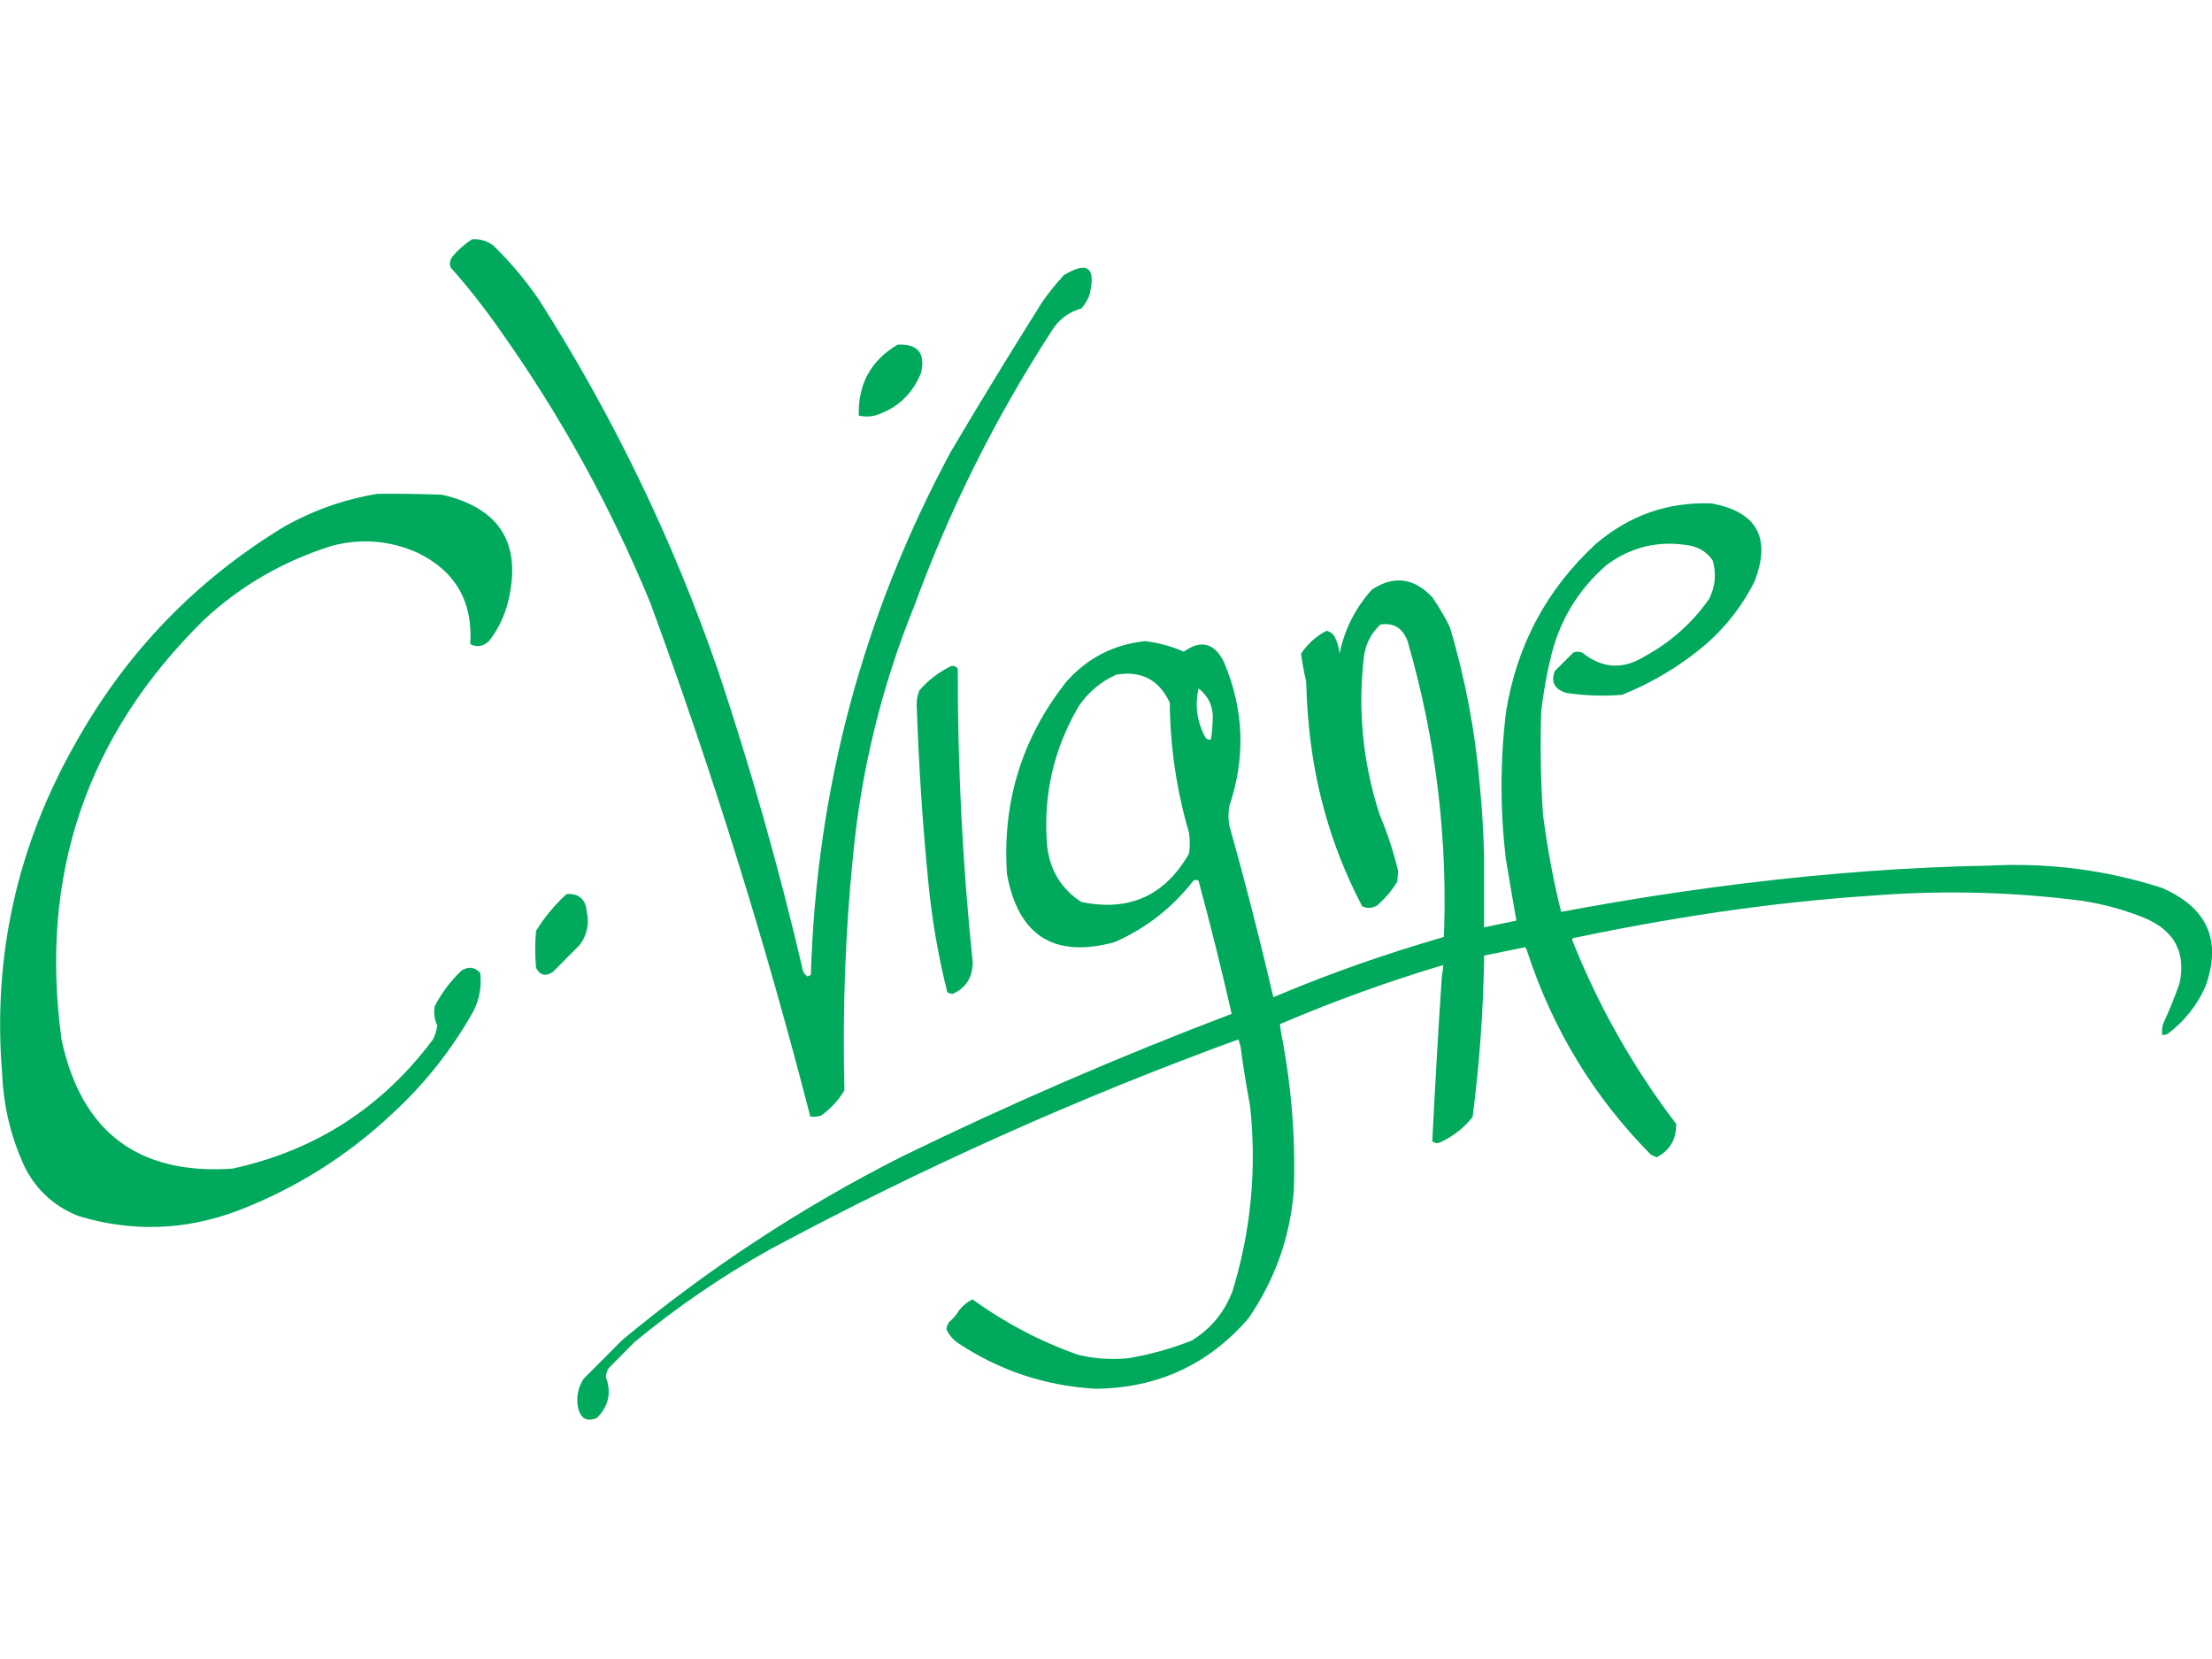 <?xml version="1.0" encoding="UTF-8"?>
<!-- Generator: Adobe Illustrator 27.0.1, SVG Export Plug-In . SVG Version: 6.00 Build 0)  -->
<svg xmlns="http://www.w3.org/2000/svg" xmlns:xlink="http://www.w3.org/1999/xlink" version="1.1" id="Calque_1" x="0px" y="0px" viewBox="0 0 1200 900" style="enable-background:new 0 0 1200 900;" xml:space="preserve">
<style type="text/css">
	.st0{fill:#FE019A;}
	.st1{fill:#00A95C;}
	.st2{fill-rule:evenodd;clip-rule:evenodd;fill:#00A95C;}
	.st3{fill:#FCF8F3;}
	.st4{fill:#000100;}
</style>
<g>
	<path class="st2" d="M256.1,129.8c4.2-0.3,8,0.8,11.4,3.3c9.5,9.2,17.9,19.2,25.2,30c40.1,63,72.4,129.9,96.9,200.9   c17.7,53,32.9,106.6,45.6,160.9c0.2,2,1.2,3.6,2.8,4.8c0.7-0.1,1.4-0.5,1.9-1c3-100.7,28.3-195.3,76-283.8   c16.1-27.2,32.6-54.2,49.4-80.9c3.6-5.2,7.6-10.1,11.9-14.8c12.9-7.7,17.5-4.1,13.8,11c-1.1,2.6-2.5,5-4.3,7.1   c-7.3,2.1-12.8,6.4-16.6,12.9c-30.2,46.6-54.9,96.1-74.1,148.5c-17.6,43.4-28.7,88.5-33.2,135.2c-4.3,42.4-5.8,85-4.7,127.6   c-3.3,5.5-7.6,10.1-12.8,13.8c-1.9,0.5-3.8,0.6-5.7,0.5c-24.3-94.4-53.2-187.4-86.9-279c-21.5-52.1-48.4-101-80.7-146.6   c-8.5-12.3-17.7-24-27.6-35.2c-0.6-2-0.3-3.9,1-5.7C248.4,135.6,252.1,132.4,256.1,129.8z"></path>
	<path class="st2" d="M486.9,187c10.9-0.6,15.2,4.5,12.8,15.2c-4.7,11.7-13.1,19.5-25.2,23.3c-2.9,0.6-5.7,0.6-8.6,0   C465.4,208.5,472.3,195.7,486.9,187z"></path>
	<path class="st2" d="M204.8,267.9c11.7-0.1,23.4,0,35.1,0.5c31.6,7.3,43.5,26.9,35.6,58.6c-2,7.6-5.3,14.4-10,20.5   c-3.1,3.2-6.6,3.9-10.4,1.9c1.5-23-8-39.5-28.5-49.5c-15-6.7-30.6-8-46.5-3.8c-26.2,8.2-49.3,21.5-69.3,40   C47,398.7,21.1,474.8,33.4,564c10.7,50.1,41.6,73.4,92.6,70c45-9.8,81.2-33.1,108.8-70c1.3-2.4,2-4.9,2.4-7.6   c-1.5-3.3-2-6.8-1.4-10.5c3.8-7.3,8.7-13.8,14.7-19.5c3.8-2.2,7.1-1.8,10,1.4c0.9,7.4-0.4,14.3-3.8,21   c-11.5,20.4-25.9,38.7-43.2,54.7c-24.6,23.3-52.8,41.1-84.5,53.3c-28.5,10.7-57.3,11.7-86.4,2.9c-12.9-5.1-22.6-13.8-29-26.2   c-7.5-16-11.6-32.8-12.4-50.5C-4.1,519,9.2,459,41,403.1c27.5-49.2,65.3-88.4,113.5-117.6C170.3,276.7,187.1,270.8,204.8,267.9z"></path>
	<path class="st2" d="M823.1,502.1c-2.1-12-4.2-24.1-6.2-36.2c-3.1-26.3-3.1-52.7,0-79c5.7-36.4,22-67.1,48.9-91.9   c18.1-15.4,39-22.8,62.7-21.9c24.7,4.6,32.5,18.7,23.3,42.4c-6.5,12.9-15.2,24.2-26.1,33.8c-13.6,11.6-28.8,20.8-45.6,27.6   c-10.2,0.9-20.3,0.5-30.4-1c-6.4-2-8.5-5.9-6.2-11.9l10-10c1.6-0.6,3.2-0.6,4.8,0c10.9,8.8,22.3,9.4,34.2,1.9   c13.9-7.6,25.5-17.9,34.7-31c3.4-6.8,4-13.8,1.9-20.9c-3.1-4.5-7.4-7.2-12.8-8.1c-16.4-2.8-31.3,0.7-44.6,10.5   c-14.9,12.9-24.9,28.9-29.9,48.1c-2.6,10.3-4.5,20.8-5.7,31.4c-0.6,18.7-0.3,37.5,1,56.2c2.3,18,5.6,35.8,10,53.3l3.8,8.1   c-2,0.5,3.7,5.1,1.9,6.2c14.3,36,33.1,69.3,56.5,100c0.2,8.2-3.3,14.2-10.4,18.1c-1.1-0.3-2.3-0.8-3.3-1.4   c-30.9-31.2-53.2-67.9-67-110L823.1,502.1z"></path>
	<path class="st2" d="M805.1,465c0,18.7,0,37.5,0,56.2c-0.5,28.4-2.6,56.6-6.2,84.7c-4.7,6-10.6,10.6-17.6,13.8   c-1.5,0.7-2.9,0.5-4.3-0.5c1.5-29.8,3.2-59.7,5.2-89.5c0.9-5.2,1.3-10.6,0.9-16.2c2.7-56.3-3.8-111.6-19.5-165.7   c-2.6-7-7.5-10.1-14.7-9c-5.1,4.7-8.1,10.5-9,17.6c-3.4,29.2-0.5,57.8,8.6,85.7c4.2,9.9,7.5,20.1,10,30.5c-0.1,1.9-0.3,3.8-0.5,5.7   c-2.9,4.8-6.6,9.1-10.9,12.9c-2.7,1.6-5.3,1.7-8.1,0.5c-14.1-26.9-23.3-55.5-27.5-85.7c-1.7-12-2.6-24.1-2.9-36.2   c-1.2-5.1-2.1-10.2-2.8-15.2c3.6-5.3,8.2-9.5,13.8-12.4c1.8,0.4,3.2,1.3,4.3,2.9c1.5,3,2.5,6.2,2.8,9.5   c2.7-13.2,8.6-24.8,17.6-34.8c12-7.8,22.9-6.3,32.8,4.3c3.5,5.1,6.7,10.5,9.5,16.2c8.2,27.7,13.6,55.9,16.1,84.7   C804,438.3,804.8,451.7,805.1,465z"></path>
	<path class="st2" d="M781.6,523.8c-4.2,0.1,1.7-5.4,1.7-7.9c0.1-2.8-1.7-5.2-0.5-7.5l22.2-5.3c96.4-20.6,189.7-32,274-33.5   c32.2-1.7,63.5,2.3,93.9,12.1c24.7,10.8,32.6,28.6,23.5,53.6c-4.6,10.2-11.4,18.8-20.5,25.6c-1,0.5-2,0.6-3,0.5   c-0.1-2,0-3.9,0.5-5.8c3.4-7.3,6.4-14.7,9-22.2c3.5-16.5-2.6-28.3-18.5-35.2c-11.2-4.6-22.9-7.8-35-9.6   c-36.9-4.7-73.8-5.7-110.9-2.9c-59.6,3.9-113,12.3-171.3,24.6c-20.1,3.6-28.5,5.4-40.1,7.8C800.1,519.3,788,522,781.6,523.8z"></path>
	<path class="st2" d="M783.3,508.3c1.3,1.9,1.9,4.2,2,6.9c-0.1,2.7-0.4,5.3-1,7.9c-30.3,9-59.9,19.7-88.8,32l-22.4,8.3   c-87.9,32-173.1,70.2-255.6,114.5c-25.9,14.5-50.3,31.2-73.2,50.1l-14.1,14.2c-0.9,1.5-1.4,3.1-1.5,4.9c3.1,8.4,1.5,15.8-4.9,22.1   c-5.3,2.3-8.7,0.5-10.2-5.4c-1.1-5.6-0.1-10.9,2.9-15.7l21-21.1c46.6-38.7,97-71.8,151.2-99.3c59-28.8,119.1-54.8,180.5-78.1   l24.4-9.8C722.9,527.5,752.8,517.1,783.3,508.3z"></path>
	<path class="st2" d="M516.3,361.2c1.5-0.1,2.7,0.5,3.3,1.9c-0.1,53.1,2.6,106.2,8.1,159c-0.1,8.1-3.7,13.9-10.9,17.1   c-1.1-0.1-2-0.4-2.9-0.9c-5-20-8.5-40.3-10.4-60.9c-3.1-31.5-5.1-63.1-6.2-94.7c-0.1-2.8,0.4-5.5,1.4-8.1   C503.7,368.8,509.6,364.4,516.3,361.2z"></path>
	<path class="st2" d="M694.9,559.8L693,545c-1.2-1.3-2-2.9-2.4-4.8c-7.2-31-15.1-61.8-23.7-92.4c-0.6-3.5-0.6-7,0-10.5   c8.9-26.4,8-52.4-2.9-78.1c-5.1-10.4-12.4-12.3-21.8-5.7c-6.7-2.9-13.6-4.8-20.9-5.7c-17.1,1.8-31.3,9.1-42.7,21.9   c-24.3,30.7-35,65.6-32.3,104.7c6.2,33.4,25.7,45.6,58.4,36.7c17-7.5,31.2-18.6,42.7-33.3c0.9-0.6,1.9-0.6,2.8,0   c6.9,25.4,13.2,51,19,76.7l3.8,13.3c1.4,10.8,3.2,21.6,5.2,32.4c3.6,34,0.5,67.3-9.5,100c-4.3,11.6-11.8,20.7-22.3,27.1   c-11.1,4.4-22.5,7.5-34.2,9.5c-9.3,1-18.5,0.3-27.6-1.9c-20.5-7.3-39.5-17.3-57-30c-2.8,1.3-5.1,3.3-7.1,5.7   c-1.5,2.5-3.4,4.7-5.7,6.7c-0.8,1.2-1.2,2.4-1.4,3.8c1.3,2.8,3.2,5.2,5.7,7.1c22.9,15.3,48,23.7,75.5,25.2   c33.4-0.4,60.9-13.1,82.6-38.1c14.4-20.9,22.7-44.1,24.7-69.5C702.9,616.9,700.5,588.2,694.9,559.8z M645,463.1   c-13.1,22.9-32.6,31.6-58.4,26.2c-10.8-7-16.9-17-18.5-30c-2.4-27.2,3.3-52.6,17.1-76.2c5.3-7.7,12.1-13.4,20.4-17.1   c13.6-2.3,23.2,2.8,29,15.2c0.2,24,3.7,47.5,10.4,70.5C645.6,455.5,645.6,459.3,645,463.1z M656.9,401.2c-1.1,0.2-2.1-0.1-2.9-1   c-4.6-8.4-5.9-17.3-3.8-26.7c5.9,4.6,8.4,10.8,7.6,18.6C657.7,395.2,657.4,398.2,656.9,401.2z"></path>
	<path class="st2" d="M307.4,485c6.6-0.4,10.3,2.8,10.9,9.5c1.5,6.7,0.2,12.7-3.8,18.1c-4.9,4.9-9.8,9.8-14.7,14.8   c-3.9,2.4-7,1.7-9-2.4c-0.6-6.7-0.6-13.3,0-20C295.4,497.5,300.9,490.9,307.4,485z"></path>
</g>
</svg>
